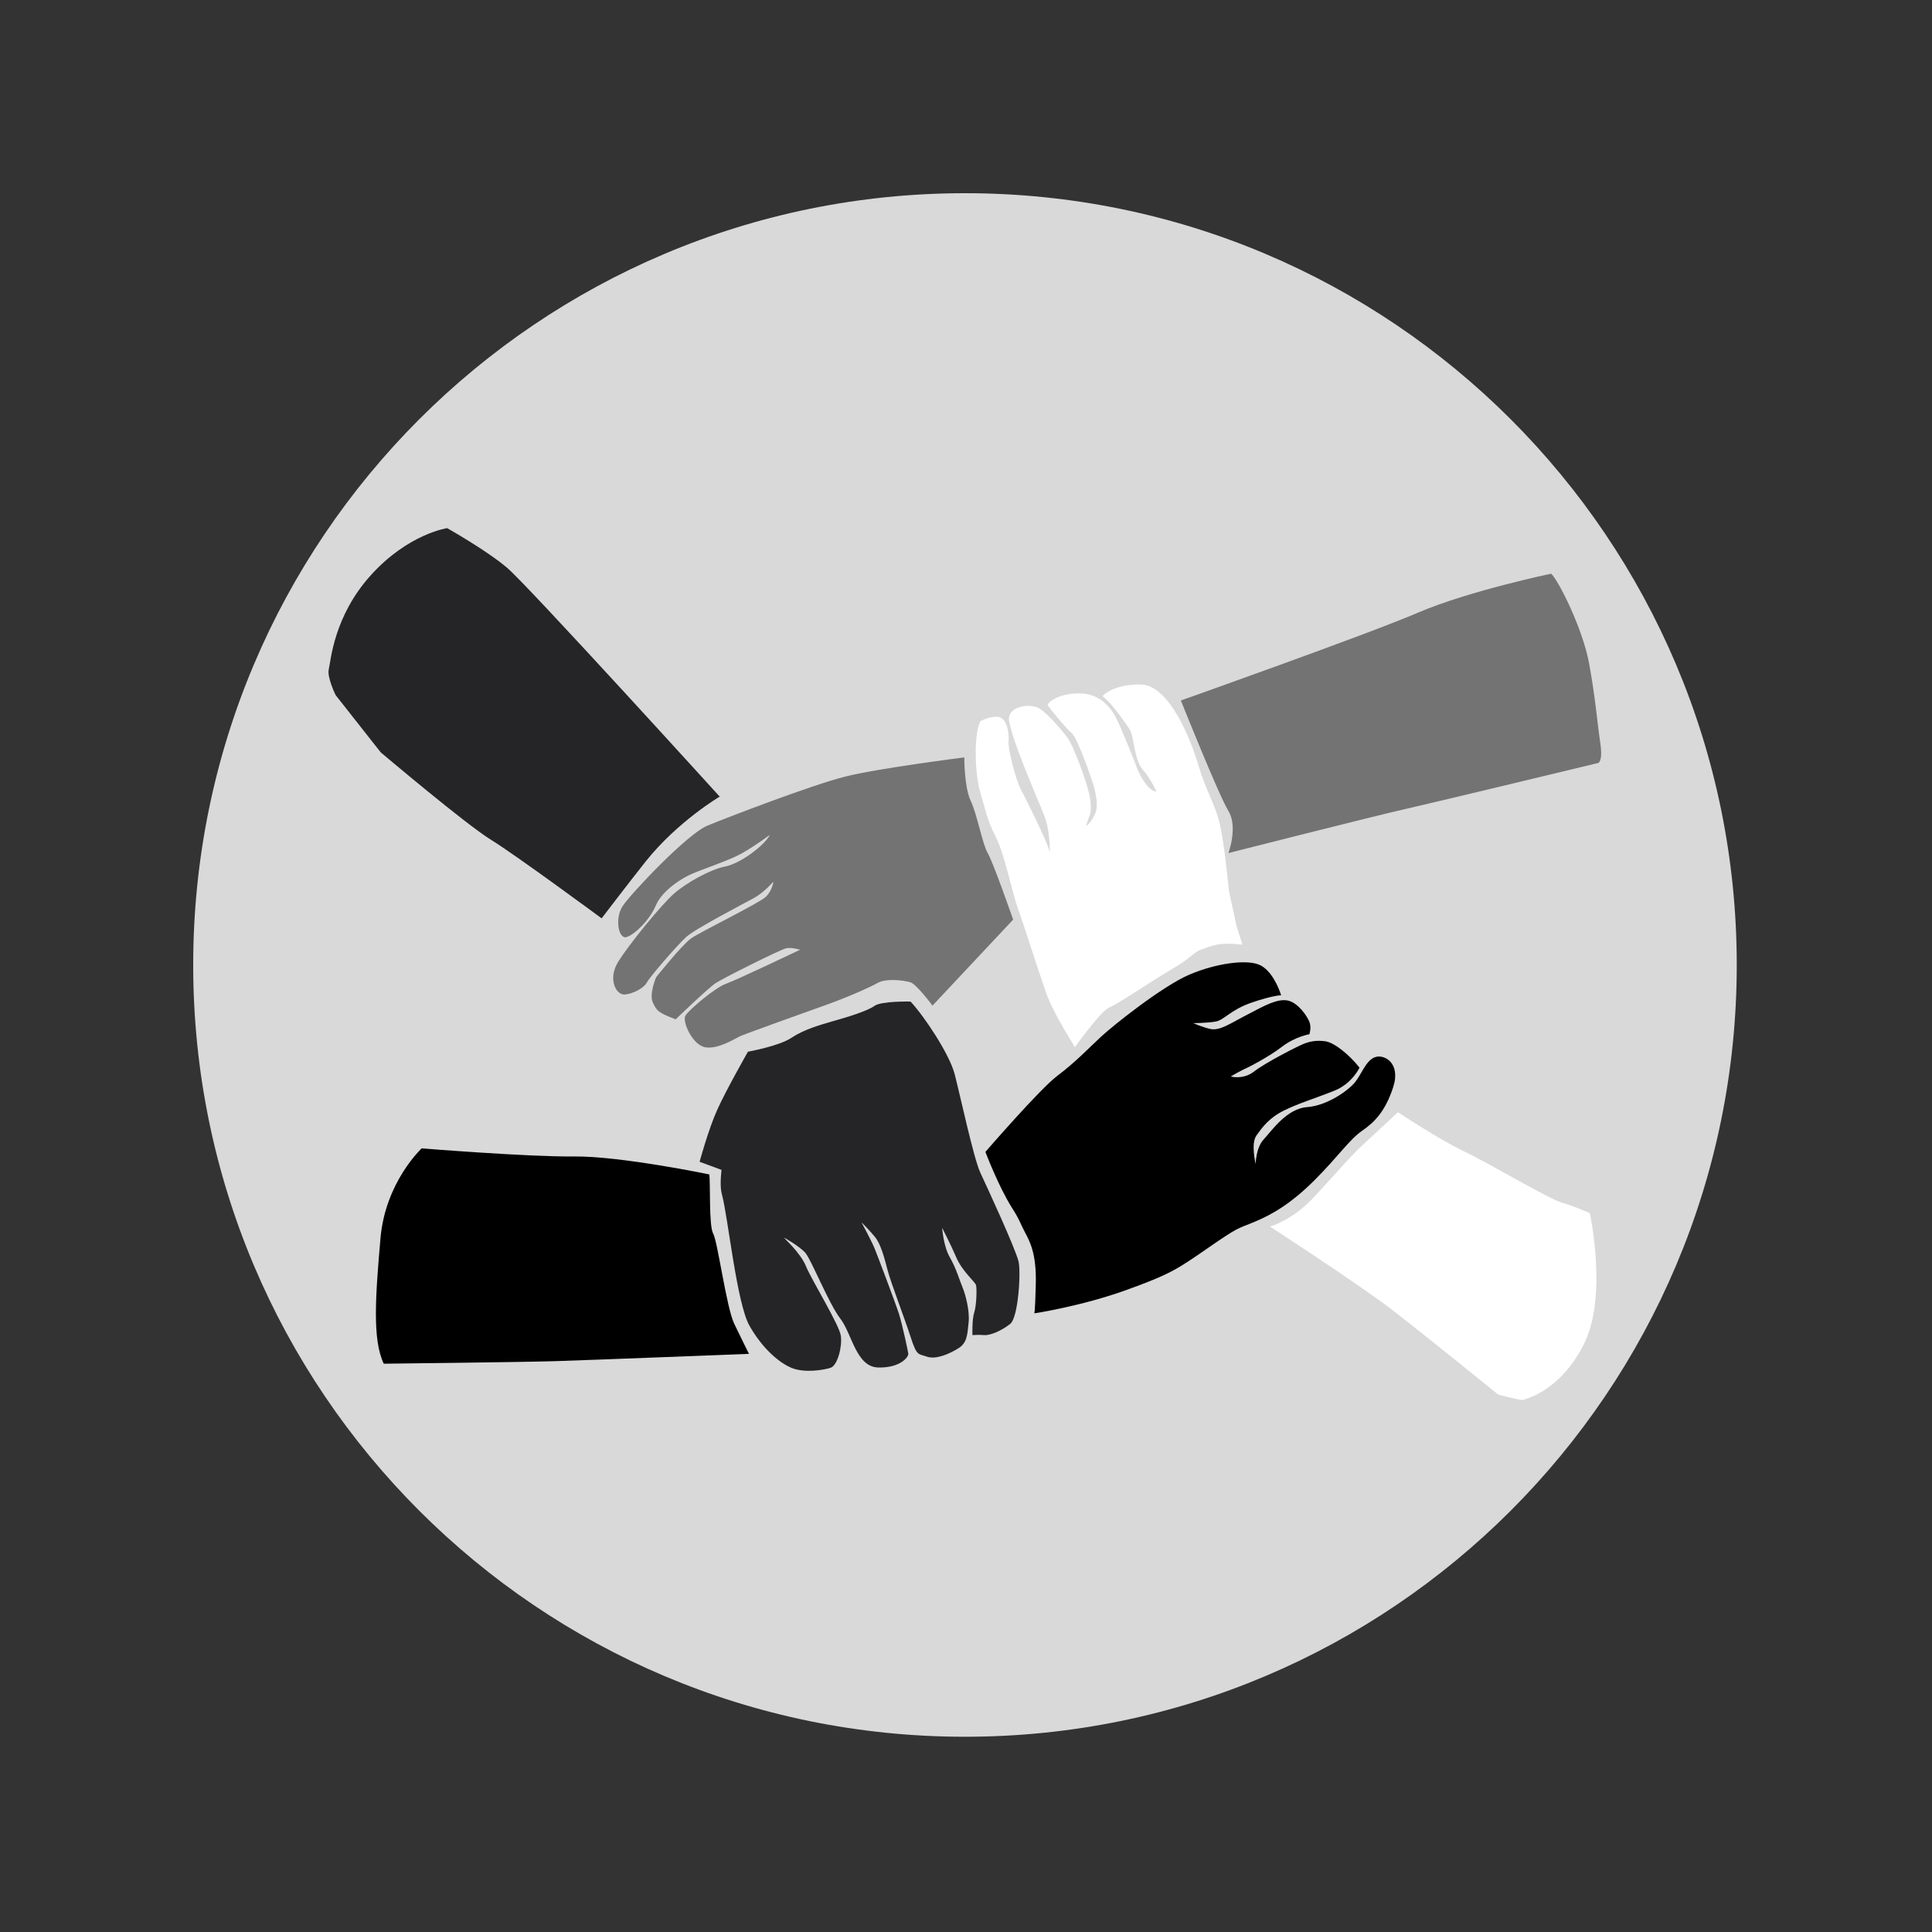 <svg xmlns="http://www.w3.org/2000/svg" width="768" viewBox="0 0 768 768" height="768" version="1.0"><rect x="0" y="0" width="768" height="768" fill="#333333" stroke="none"/><defs><clipPath id="a"><path d="M 387 272 L 635 272 L 635 556.883 L 387 556.883 Z M 387 272"/></clipPath><clipPath id="b"><path d="M 130 209.945 L 406 209.945 L 406 545 L 130 545 Z M 130 209.945"/></clipPath></defs><path fill="#D9D9D9" d="M 383.594 76.801 C 214.156 76.801 76.801 214.156 76.801 383.594 C 76.801 553.031 214.156 690.387 383.594 690.387 C 553.031 690.387 690.387 553.031 690.387 383.594 C 690.387 214.156 553.031 76.801 383.594 76.801"/><g clip-path="url(#a)"><path fill="#FFF" d="M 427.227 416.355 C 427.227 415.551 419.234 404.285 415.691 394.227 C 412.152 384.168 407.395 368.777 404.766 361.535 C 402.137 354.191 399.402 339.605 395.762 332.566 C 392.223 325.523 391.816 322.105 389.691 315.062 C 387.566 308.02 386.961 292.328 389.691 286.695 C 389.691 286.695 393.434 284.582 396.773 284.984 C 400.113 285.387 401.227 290.82 400.922 294.844 C 400.719 298.766 404.258 310.938 405.574 313.352 C 406.891 315.766 416.5 334.777 417.309 338.801 C 417.309 338.801 417.512 330.453 415.188 324.418 C 412.859 318.383 400.113 289.512 401.125 284.984 C 402.137 280.461 409.316 279.855 412.453 281.266 C 415.59 282.672 421.457 289.41 424.191 293.035 C 426.922 296.656 431.98 311.039 432.992 315.668 C 434.004 320.293 433.598 323.41 432.992 324.617 C 432.383 325.824 431.777 328.34 431.777 328.34 C 431.777 328.34 433.496 327.336 435.117 323.914 C 436.836 320.594 435.52 315.566 435.117 313.652 C 434.711 311.742 428.438 293.438 426.113 291.523 C 423.785 289.613 416.906 281.164 416.5 280.359 C 416.098 279.555 420.648 275.43 429.449 275.633 C 438.254 275.832 442.398 282.672 444.121 286.293 C 445.84 289.812 450.391 301.082 451.91 305.105 C 453.426 309.027 456.562 314.461 459.699 314.66 C 459.699 314.66 457.777 310.031 454.238 305.91 C 450.695 301.785 450.898 292.73 448.977 289.812 C 447.055 286.898 441.387 278.852 438.254 276.738 C 438.254 276.738 442.199 271.91 453.527 272.109 C 464.859 272.312 473.457 294.242 476.391 304.199 C 479.328 314.156 482.867 319.387 484.789 327.133 C 486.711 334.879 488.531 354.191 488.531 354.191 L 491.566 368.176 L 493.895 375.516 C 483.879 374.309 481.148 376.32 477.707 377.43 C 474.367 378.434 473.965 380.547 465.973 385.176 C 457.98 389.801 444.422 399.156 440.781 400.562 C 437.34 402.172 427.227 416.355 427.227 416.355 Z M 553.379 520.668 C 566.43 530.727 595.566 554.367 595.566 554.367 C 595.566 554.367 604.977 556.883 605.582 556.48 C 606.09 556.078 619.746 553.562 629.457 534.652 C 639.273 515.738 631.988 482.242 631.988 482.242 C 631.988 482.242 626.02 479.527 620.961 478.117 C 615.902 476.711 591.926 462.426 581.809 457.598 C 571.691 452.77 555.707 442.109 555.707 442.109 C 555.707 442.109 547.211 450.055 541.949 454.883 C 536.688 459.711 529.402 468.363 521.312 476.91 C 513.117 485.363 504.82 487.574 504.82 487.574 C 504.82 487.574 540.332 510.609 553.379 520.668 Z M 553.379 520.668"/></g><path d="M 391.715 457.902 C 391.715 457.902 413.363 432.855 420.344 427.621 C 427.324 422.391 432.586 416.859 437.543 412.234 C 442.5 407.605 461.824 392.215 472.648 387.488 C 483.473 382.859 495.41 381.352 500.469 383.465 C 505.426 385.477 508.359 392.719 509.273 395.637 C 509.273 395.637 506.035 395.637 497.535 398.551 C 489.039 401.469 486.711 405.492 483.172 406.098 C 479.629 406.699 474.367 406.699 474.367 406.699 C 474.367 406.699 477.301 408.109 481.047 409.016 C 484.891 409.918 489.242 406.699 495.918 403.281 C 502.594 399.758 507.855 396.844 512.004 397.746 C 516.051 398.652 519.59 403.883 520.5 406.195 C 521.41 408.512 520.5 411.125 520.5 411.125 C 520.5 411.125 514.938 412.031 509.676 416.055 C 504.414 420.078 496.523 424.203 493.996 425.309 C 491.566 426.516 489.242 427.926 489.242 427.926 C 489.242 427.926 494.199 429.332 498.547 425.914 C 502.898 422.492 516.051 415.754 518.477 414.848 C 520.805 413.941 523.434 413.441 526.977 413.941 C 530.516 414.547 536.285 419.172 540.43 424.402 C 540.43 424.402 537.496 430.84 530.215 433.66 C 522.93 436.574 516.152 438.586 510.285 441.504 C 504.414 444.422 501.785 448.145 499.457 451.363 C 497.133 454.582 499.156 462.73 499.156 462.73 C 499.156 462.73 499.156 456.293 502.391 452.871 C 505.629 449.352 511.496 440.699 519.59 440.098 C 527.684 439.492 535.98 433.457 538.609 430.238 C 541.242 427.02 542.961 421.586 546.5 420.281 C 550.043 418.871 557.023 422.391 553.785 432.25 C 550.547 442.109 546.199 446.23 541.242 449.652 C 536.285 453.172 532.137 459.512 522.523 469.168 C 512.914 478.723 505.527 482.848 498.547 485.766 C 491.566 488.68 492.68 487.473 480.438 495.922 C 468.199 504.375 465.566 506.387 447.66 512.824 C 429.855 519.262 411.141 522.078 411.141 522.078 C 411.141 522.078 411.441 522.68 411.746 510.41 C 412.051 498.238 409.316 493.41 407.395 489.789 C 405.676 486.57 405.27 484.758 402.336 480.23 C 396.875 471.582 391.715 457.902 391.715 457.902 Z M 228.227 459.711 C 209.918 459.914 167.629 456.492 167.629 456.492 C 167.629 456.492 153.16 469.871 151.238 492.301 C 149.316 514.734 147.902 532.438 152.555 542.094 C 152.555 542.094 207.086 541.492 220.336 541.09 C 233.59 540.688 297.73 538.172 297.73 538.172 C 297.73 538.172 295 532.738 291.863 526.203 C 288.727 519.664 285.285 493.41 283.465 490.289 C 281.746 487.172 282.453 469.973 281.949 466.852 C 282.051 466.852 246.539 459.512 228.227 459.711 Z M 228.227 459.711"/><path fill="#737373" d="M 383.316 301.082 C 383.316 301.082 383.316 313.051 385.848 318.281 C 388.375 323.512 390.5 335.48 392.625 339.105 C 394.75 342.625 402.742 365.559 402.742 365.559 L 370.672 399.758 C 370.672 399.758 364.5 391.41 361.973 390.504 C 359.441 389.699 352.258 388.797 348.922 390.707 C 345.582 392.617 335.871 396.844 327.574 399.758 C 319.277 402.676 296.516 410.926 294.594 411.73 C 292.672 412.535 285.895 417.062 280.633 416.355 C 275.371 415.754 271.125 406.098 272.438 403.781 C 273.754 401.469 284.477 392.418 288.727 391.008 C 292.977 389.5 318.066 377.527 318.066 377.527 C 318.066 377.527 314.727 376.523 312.602 376.926 C 310.477 377.328 287.715 388.695 284.477 390.809 C 281.34 392.918 268.594 405.191 268.594 405.191 C 261.613 402.574 261.008 401.77 259.488 398.453 C 257.973 395.133 260.805 388.492 260.805 388.492 C 260.805 388.492 271.125 375.516 274.766 373.004 C 278.305 370.488 301.574 359.121 304.305 356.605 C 307.039 354.09 307.441 350.469 307.441 350.469 C 307.441 350.469 303.598 354.895 299.652 357.008 C 295.809 359.121 276.383 369.18 272.742 372.5 C 269.102 375.82 258.172 388.492 257.16 390.504 C 256.148 392.617 251.699 395.133 248.258 395.332 C 244.922 395.535 241.48 389.199 245.73 382.355 C 249.98 375.418 263.23 359.223 268.09 355.098 C 272.945 350.871 282.25 345.641 288.32 344.434 C 294.492 343.227 304.203 335.785 306.027 331.859 C 306.027 331.859 298.234 337.695 292.977 340.211 C 287.715 342.727 279.016 345.641 275.07 347.352 C 271.023 349.062 263.23 353.992 260.703 359.926 C 258.172 365.859 252.305 371.492 249.07 372.5 C 245.934 373.504 244.211 365.156 247.551 360.125 C 250.891 355.098 273.148 331.559 281.141 328.238 C 289.133 324.922 322.719 312.043 335.871 308.727 C 349.023 305.406 383.316 301.082 383.316 301.082 Z M 558.641 321.602 C 570.68 318.887 635.328 303.293 635.328 303.293 C 635.328 303.293 637.25 302.789 636.137 295.348 C 635.023 288.004 634.215 277.34 631.684 263.66 C 629.156 249.98 619.645 230.867 616.609 228.051 C 616.609 228.051 584.238 234.793 563.902 243.441 C 543.566 252.195 469.41 278.449 469.41 278.449 C 469.41 278.449 484.484 316.168 488.328 322.406 C 492.176 328.641 488.328 339.105 488.328 339.105 C 488.328 339.105 546.5 324.316 558.641 321.602 Z M 558.641 321.602"/><g clip-path="url(#b)"><path fill="#252527" d="M 133.434 276.336 C 133.434 276.336 129.895 269.195 130.703 265.973 C 131.512 262.754 132.625 244.953 147.496 228.555 C 162.367 212.16 177.746 209.945 177.746 209.945 C 177.746 209.945 193.324 218.695 201.621 225.738 C 209.918 232.781 286.098 316.672 286.098 316.672 C 286.098 316.672 269.605 326.328 256.758 342.324 C 249.676 351.273 239.152 365.055 239.152 365.055 C 239.152 365.055 205.062 339.91 195.246 333.871 C 185.332 327.836 151.34 299.07 151.34 299.07 Z M 404.867 501.355 C 403.348 495.621 392.422 471.984 389.691 466.148 C 386.961 460.215 381.598 434.965 379.473 426.918 C 377.348 418.871 367.332 403.883 361.973 398.148 C 361.973 398.148 350.438 397.848 347.605 399.859 C 344.875 401.871 336.375 404.488 331.215 405.895 C 326.059 407.402 319.582 409.215 314.625 412.535 C 309.668 415.855 297.324 418.066 297.324 418.066 C 297.324 418.066 288.828 432.953 285.184 441 C 281.543 449.047 278.105 461.824 278.105 461.824 L 286.805 465.043 C 286.398 468.965 286.297 472.484 287.008 474.898 C 289.434 484.055 292.875 518.152 297.934 527.008 C 302.891 535.758 309.363 541.492 314.523 543.703 C 319.684 545.918 327.473 544.609 330.203 543.703 C 332.938 542.797 334.859 535.254 334.25 531.031 C 333.746 526.805 322.617 508.801 320.391 503.367 C 318.168 497.836 311.184 491.801 311.691 492 C 312.195 492.203 317.559 495.32 319.988 497.836 C 322.414 500.449 329.395 518.152 334.051 524.188 C 338.703 530.227 340.32 543.402 349.125 543.602 C 357.926 543.805 361.262 539.379 361.062 538.07 C 360.859 536.762 358.836 527.207 357.418 522.48 C 355.902 517.75 348.719 498.84 347.605 496.125 C 346.492 493.41 342.445 485.863 342.445 485.863 C 342.445 485.863 345.582 488.984 347.809 491.699 C 350.035 494.414 351.449 499.543 352.766 504.676 C 354.082 509.805 359.441 523.586 361.973 531.434 C 364.5 539.277 365.008 538.07 368.445 539.277 C 371.988 540.586 377.449 538.172 380.992 535.957 C 384.531 533.746 384.531 530.426 385.039 525.699 C 385.543 520.969 383.723 514.332 382.609 511.715 C 381.496 509.102 380.184 504.375 377.652 499.945 C 375.023 495.52 374.516 488.078 374.516 488.078 C 374.516 488.078 377.855 494.516 380.184 499.945 C 382.609 505.48 387.566 509.504 387.973 510.812 C 388.375 512.117 388.176 519.059 387.262 521.773 C 386.352 524.492 386.555 530.727 386.555 530.727 C 386.555 530.727 388.984 530.527 391.211 530.727 C 393.434 530.93 397.988 529.117 401.527 526.301 C 404.867 523.785 405.879 505.277 404.867 501.355 Z M 404.867 501.355"/></g></svg>